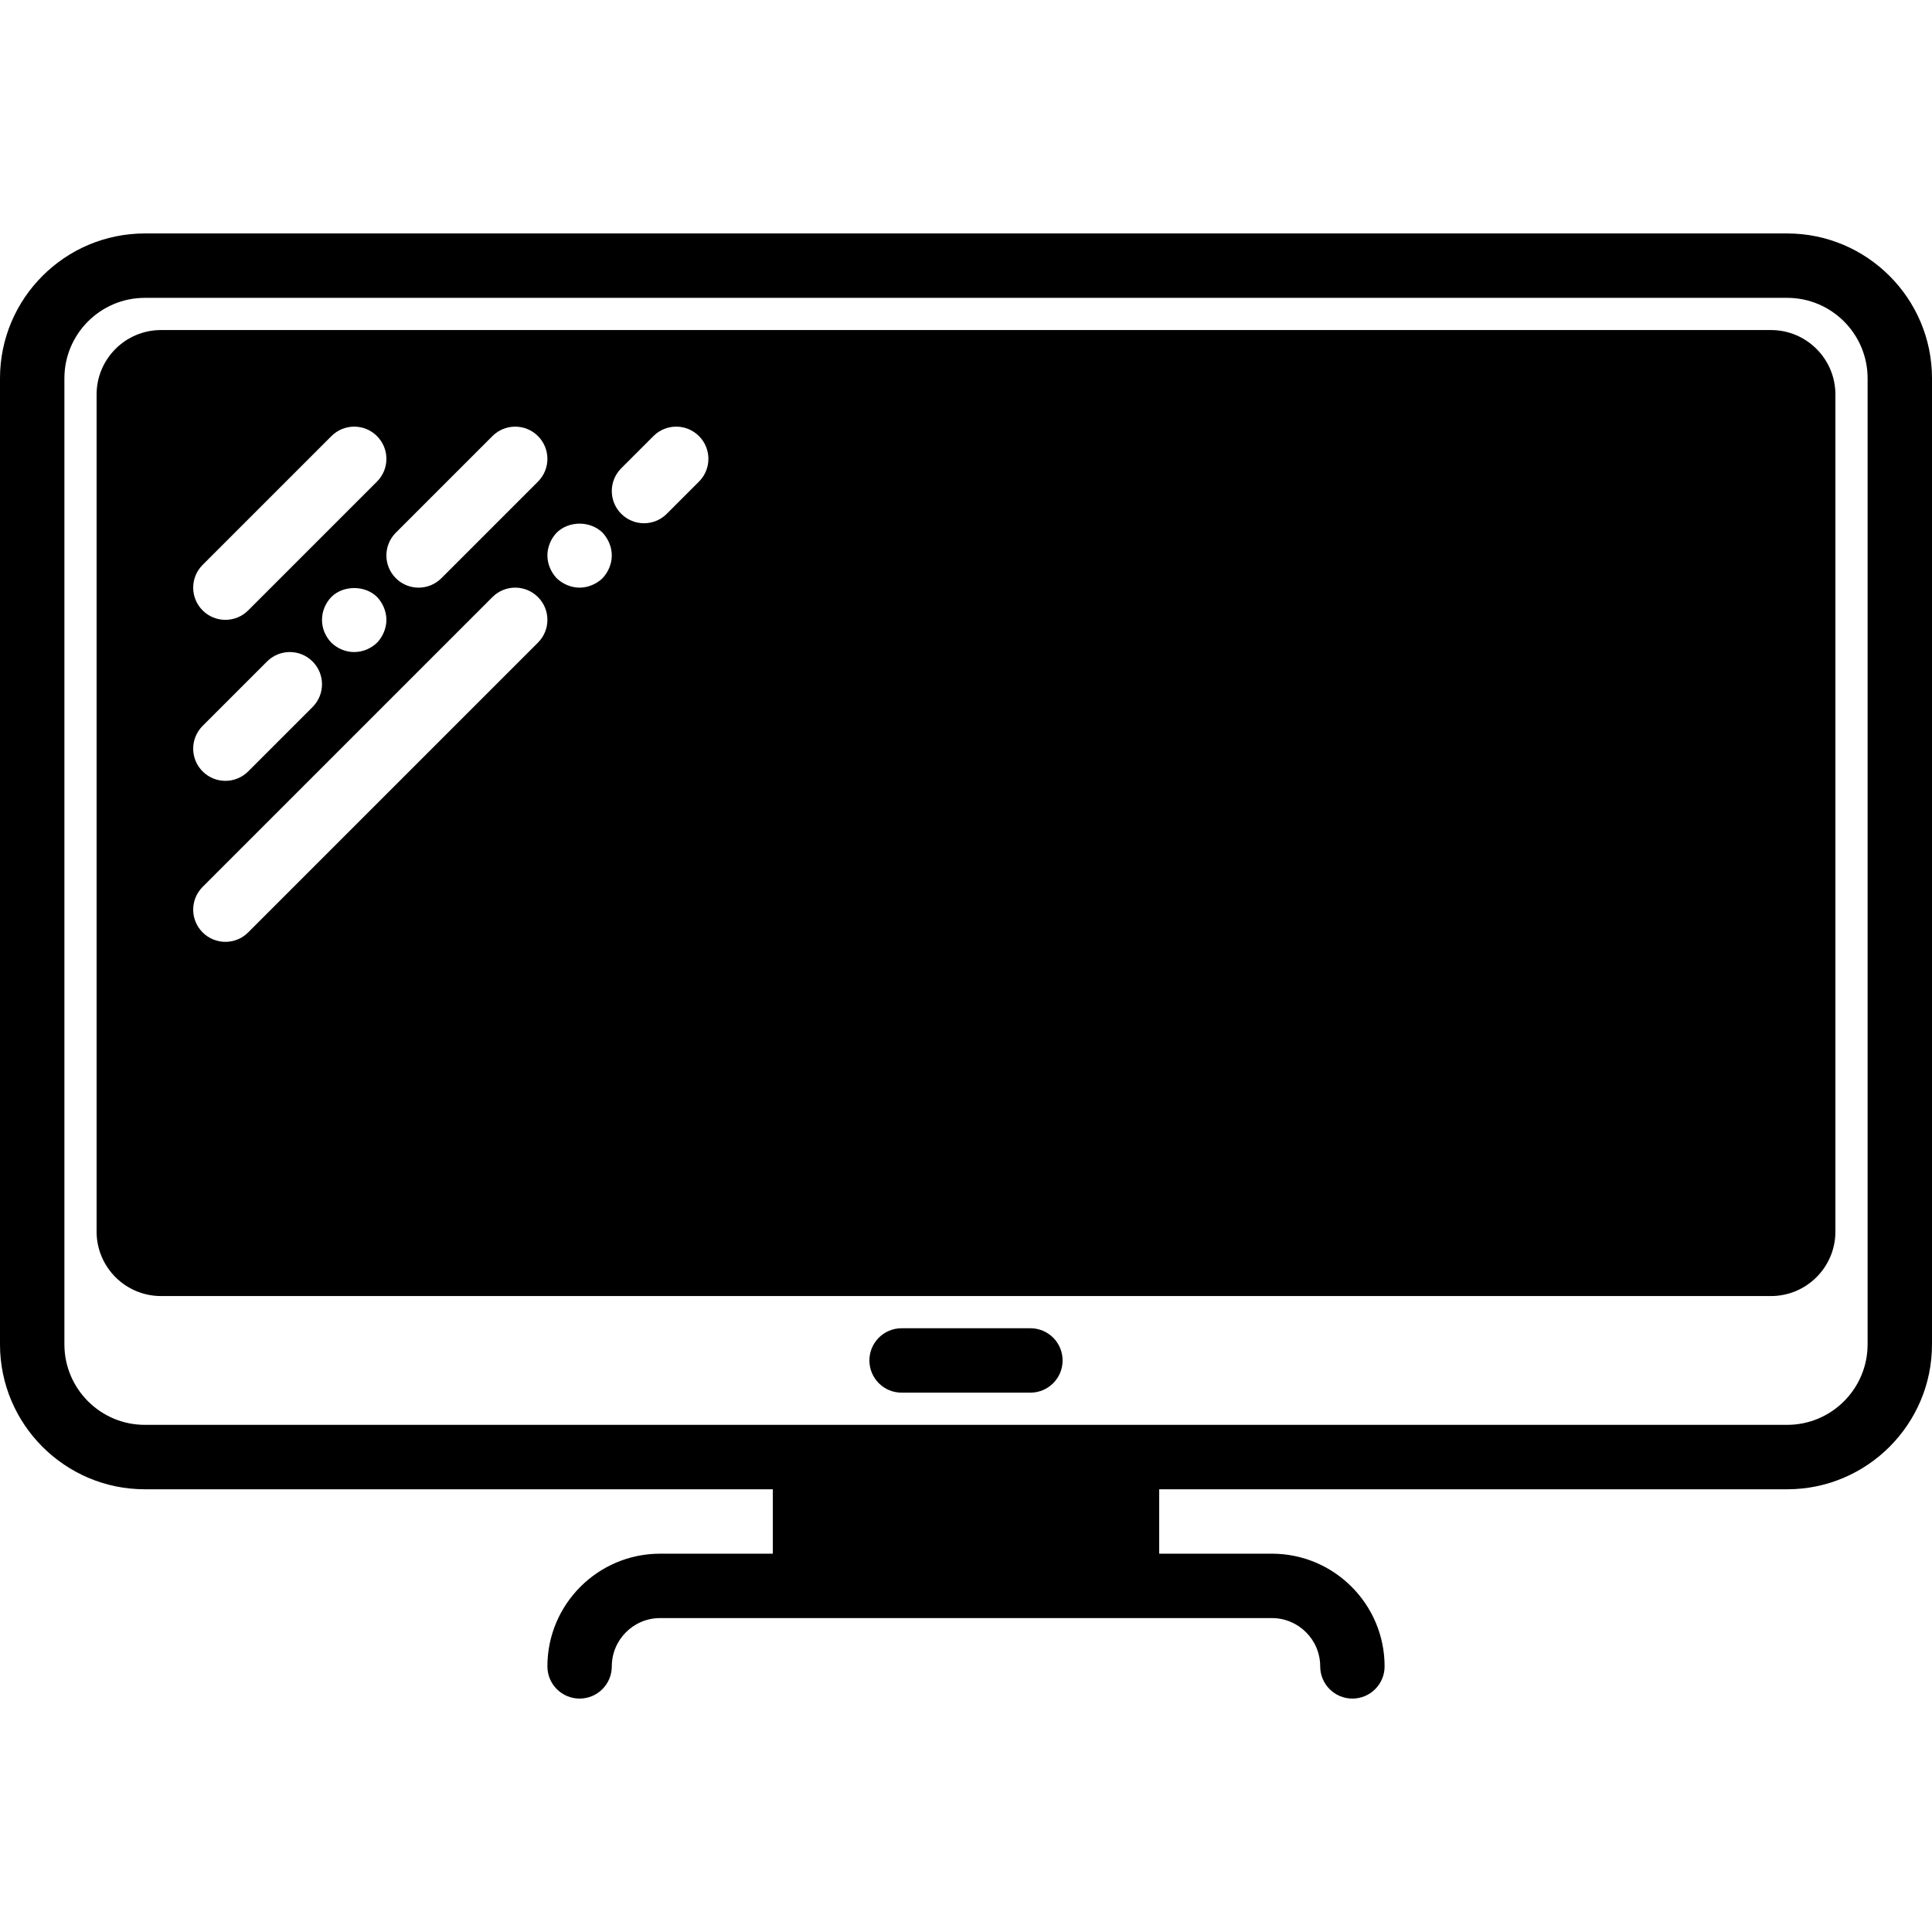 <?xml version="1.0" encoding="iso-8859-1"?>
<!-- Uploaded to: SVG Repo, www.svgrepo.com, Generator: SVG Repo Mixer Tools -->
<svg fill="#000000" height="800px" width="800px" version="1.1" id="Capa_1" xmlns="http://www.w3.org/2000/svg" xmlns:xlink="http://www.w3.org/1999/xlink" 
	 viewBox="0 0 60 60" xml:space="preserve">
<g>
	<path d="M55.502,7.25H4.498C2.018,7.25,0,9.268,0,11.749v30.003c0,2.48,2.018,4.499,4.498,4.499H24v2h-3.5
		c-1.93,0-3.5,1.57-3.5,3.5c0,0.552,0.447,1,1,1s1-0.448,1-1c0-0.827,0.673-1.5,1.5-1.5H24h12h3.5c0.827,0,1.5,0.673,1.5,1.5
		c0,0.552,0.447,1,1,1s1-0.448,1-1c0-1.93-1.57-3.5-3.5-3.5H36v-2h19.502c2.48,0,4.498-2.018,4.498-4.499V11.749
		C60,9.268,57.982,7.25,55.502,7.25z M58,41.751c0,1.378-1.121,2.499-2.498,2.499H36H24H4.498C3.121,44.25,2,43.129,2,41.751V11.749
		C2,10.371,3.121,9.25,4.498,9.25h51.004c1.377,0,2.498,1.121,2.498,2.499V41.751z"/>
	<path d="M32,41.25h-4c-0.553,0-1,0.448-1,1s0.447,1,1,1h4c0.553,0,1-0.448,1-1S32.553,41.25,32,41.25z"/>
	<path d="M55,10.25H5c-1.103,0-2,0.897-2,2v26c0,1.103,0.897,2,2,2h50c1.103,0,2-0.897,2-2v-26C57,11.147,56.103,10.25,55,10.25z
		 M15.293,13.543c0.391-0.391,1.023-0.391,1.414,0s0.391,1.023,0,1.414l-3,3C13.512,18.152,13.256,18.25,13,18.25
		s-0.512-0.098-0.707-0.293c-0.391-0.391-0.391-1.023,0-1.414L15.293,13.543z M6.293,17.543l4-4c0.391-0.391,1.023-0.391,1.414,0
		s0.391,1.023,0,1.414l-4,4C7.512,19.152,7.256,19.25,7,19.25s-0.512-0.098-0.707-0.293C5.902,18.566,5.902,17.934,6.293,17.543z
		 M12,19.25c0,0.26-0.11,0.52-0.29,0.71c-0.19,0.18-0.44,0.29-0.71,0.29c-0.271,0-0.521-0.11-0.71-0.29
		C10.109,19.77,10,19.52,10,19.25s0.109-0.52,0.29-0.71c0.37-0.37,1.05-0.37,1.42,0C11.89,18.73,12,18.99,12,19.25z M6.293,22.543
		l2-2c0.391-0.391,1.023-0.391,1.414,0s0.391,1.023,0,1.414l-2,2C7.512,24.152,7.256,24.25,7,24.25s-0.512-0.098-0.707-0.293
		C5.902,23.566,5.902,22.934,6.293,22.543z M16.707,19.957l-9,9C7.512,29.152,7.256,29.25,7,29.25s-0.512-0.098-0.707-0.293
		c-0.391-0.391-0.391-1.023,0-1.414l9-9c0.391-0.391,1.023-0.391,1.414,0S17.098,19.566,16.707,19.957z M18.71,17.96
		c-0.19,0.18-0.45,0.29-0.71,0.29s-0.521-0.11-0.71-0.29C17.109,17.77,17,17.51,17,17.25c0-0.26,0.109-0.52,0.29-0.71
		c0.38-0.37,1.04-0.37,1.42,0c0.18,0.19,0.29,0.45,0.29,0.71C19,17.51,18.89,17.77,18.71,17.96z M21.707,14.957l-1,1
		C20.512,16.152,20.256,16.25,20,16.25s-0.512-0.098-0.707-0.293c-0.391-0.391-0.391-1.023,0-1.414l1-1
		c0.391-0.391,1.023-0.391,1.414,0S22.098,14.566,21.707,14.957z"/>
</g>
</svg>